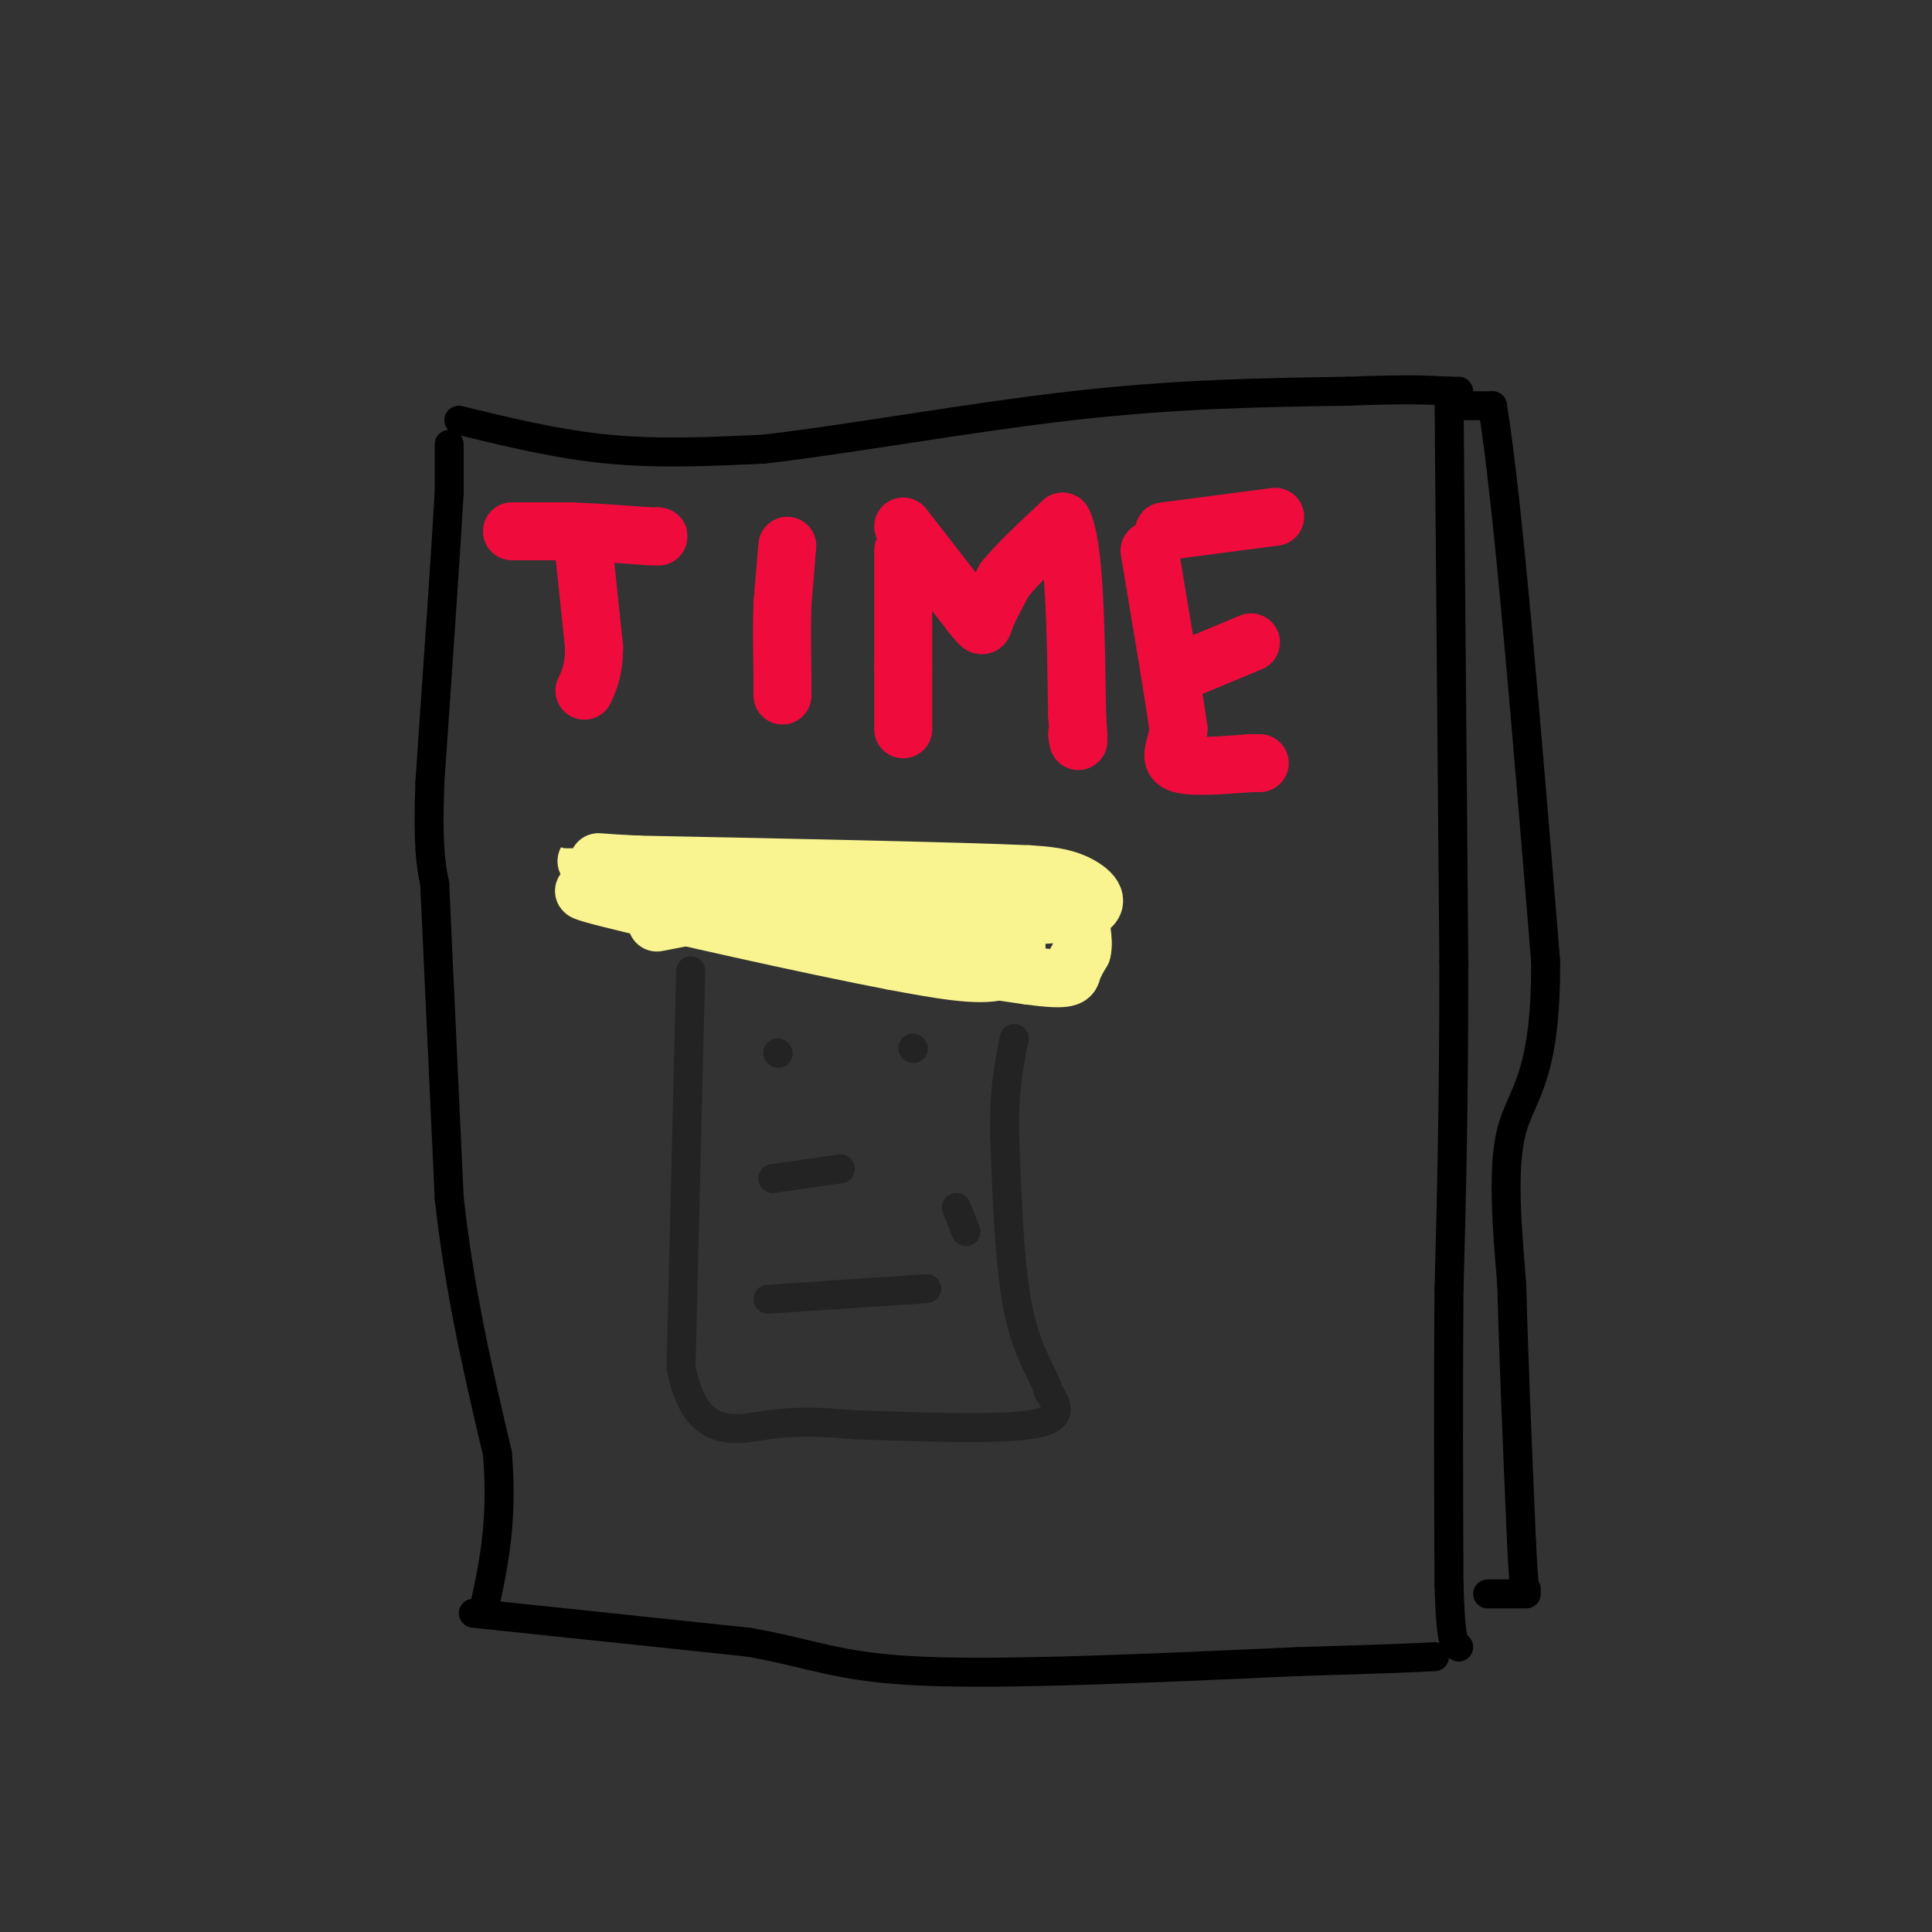 <svg viewBox='0 0 400 400' version='1.1' xmlns='http://www.w3.org/2000/svg' xmlns:xlink='http://www.w3.org/1999/xlink'><rect x="0" y="0" width="400" height="400" fill="#333333" stroke="none"/><g fill='none' stroke='#000000' stroke-width='6' stroke-linecap='round' stroke-linejoin='round'><path d='M93,92c0.000,0.000 0.000,10.000 0,10'/><path d='M93,102c-0.667,11.667 -2.333,35.833 -4,60'/><path d='M89,162c-0.500,13.500 0.250,17.250 1,21'/><path d='M90,183c0.667,14.333 1.833,39.667 3,65'/><path d='M93,248c2.167,19.667 6.083,36.333 10,53'/><path d='M103,301c1.167,14.333 -0.917,23.667 -3,33'/><path d='M95,87c10.250,2.500 20.500,5.000 31,6c10.500,1.000 21.250,0.500 32,0'/><path d='M158,93c16.667,-1.867 42.333,-6.533 64,-9c21.667,-2.467 39.333,-2.733 57,-3'/><path d='M279,81c13.000,-0.500 17.000,-0.250 21,0'/><path d='M300,81c3.500,0.000 1.750,0.000 0,0'/><path d='M300,81c0.000,0.000 1.000,118.000 1,118'/><path d='M301,199c0.000,31.000 -0.500,49.500 -1,68'/><path d='M300,267c-0.167,21.500 -0.083,41.250 0,61'/><path d='M300,328c0.333,12.333 1.167,12.667 2,13'/><path d='M98,334c0.000,0.000 57.000,6.000 57,6'/><path d='M155,340c13.400,2.356 18.400,5.244 36,6c17.600,0.756 47.800,-0.622 78,-2'/><path d='M269,344c17.667,-0.500 22.833,-0.750 28,-1'/><path d='M301,84c0.000,0.000 8.000,0.000 8,0'/><path d='M309,84c3.167,19.167 7.083,67.083 11,115'/><path d='M320,199c0.156,24.244 -4.956,27.356 -7,35c-2.044,7.644 -1.022,19.822 0,32'/><path d='M313,266c0.333,14.167 1.167,33.583 2,53'/><path d='M315,319c0.500,10.500 0.750,10.250 1,10'/><path d='M316,330c0.000,0.000 -3.000,0.000 -3,0'/><path d='M313,330c-1.333,0.000 -3.167,0.000 -5,0'/></g>
<g fill='none' stroke='#F00B3D' stroke-width='12' stroke-linecap='round' stroke-linejoin='round'><path d='M106,110c0.000,0.000 12.000,0.000 12,0'/><path d='M118,110c4.667,0.167 10.333,0.583 16,1'/><path d='M134,111c3.000,0.167 2.500,0.083 2,0'/><path d='M121,115c0.000,0.000 2.000,19.000 2,19'/><path d='M123,134c0.000,4.667 -1.000,6.833 -2,9'/><path d='M163,113c0.000,0.000 -1.000,12.000 -1,12'/><path d='M162,125c-0.167,4.500 -0.083,9.750 0,15'/><path d='M162,140c0.000,3.167 0.000,3.583 0,4'/><path d='M187,114c0.000,0.000 0.000,24.000 0,24'/><path d='M187,138c0.000,6.167 0.000,9.583 0,13'/><path d='M187,109c0.000,0.000 14.000,18.000 14,18'/><path d='M201,127c2.667,3.378 2.333,2.822 3,1c0.667,-1.822 2.333,-4.911 4,-8'/><path d='M208,120c2.667,-3.333 7.333,-7.667 12,-12'/><path d='M220,108c2.500,4.667 2.750,22.333 3,40'/><path d='M223,148c0.500,7.333 0.250,5.667 0,4'/><path d='M241,110c0.000,0.000 23.000,-3.000 23,-3'/><path d='M238,114c0.000,0.000 4.000,24.000 4,24'/><path d='M242,138c1.000,6.167 1.500,9.583 2,13'/><path d='M244,151c-0.356,3.578 -2.244,6.022 0,7c2.244,0.978 8.622,0.489 15,0'/><path d='M259,158c2.667,0.000 1.833,0.000 1,0'/><path d='M247,138c0.000,0.000 12.000,-5.000 12,-5'/></g>
<g fill='none' stroke='#F9F490' stroke-width='12' stroke-linecap='round' stroke-linejoin='round'><path d='M136,191c0.000,0.000 26.000,-5.000 26,-5'/><path d='M162,186c11.156,-1.711 26.044,-3.489 34,-3c7.956,0.489 8.978,3.244 10,6'/><path d='M206,189c2.369,1.333 3.292,1.667 4,4c0.708,2.333 1.202,6.667 -3,8c-4.202,1.333 -13.101,-0.333 -22,-2'/><path d='M185,199c-16.844,-3.200 -47.956,-10.200 -59,-13c-11.044,-2.800 -2.022,-1.400 7,0'/><path d='M133,186c12.333,-0.333 39.667,-1.167 67,-2'/><path d='M200,184c11.578,-0.222 7.022,0.222 5,2c-2.022,1.778 -1.511,4.889 -1,8'/><path d='M204,194c-12.467,0.844 -43.133,-1.044 -49,-2c-5.867,-0.956 13.067,-0.978 32,-1'/><path d='M187,191c11.333,-0.500 23.667,-1.250 36,-2'/><path d='M223,189c6.044,-1.556 3.156,-4.444 0,-6c-3.156,-1.556 -6.578,-1.778 -10,-2'/><path d='M213,181c-15.167,-0.667 -48.083,-1.333 -81,-2'/><path d='M132,179c-15.044,-0.711 -12.156,-1.489 -3,1c9.156,2.489 24.578,8.244 40,14'/><path d='M169,194c14.000,3.667 29.000,5.833 44,8'/><path d='M213,202c8.756,1.200 8.644,0.200 9,-1c0.356,-1.200 1.178,-2.600 2,-4'/><path d='M224,197c0.333,-1.333 0.167,-2.667 0,-4'/></g>
<g fill='none' stroke='#232323' stroke-width='6' stroke-linecap='round' stroke-linejoin='round'><path d='M143,201c0.000,0.000 -2.000,82.000 -2,82'/><path d='M141,283c2.889,15.422 11.111,12.978 18,12c6.889,-0.978 12.444,-0.489 18,0'/><path d='M177,295c10.622,0.311 28.178,1.089 36,0c7.822,-1.089 5.911,-4.044 4,-7'/><path d='M217,288c-0.578,-3.000 -4.022,-7.000 -6,-16c-1.978,-9.000 -2.489,-23.000 -3,-37'/><path d='M208,235c-0.167,-9.500 0.917,-14.750 2,-20'/><path d='M161,218c0.000,0.000 0.100,0.100 0.1,0.1'/><path d='M189,217c0.000,0.000 0.100,0.100 0.1,0.1'/><path d='M159,269c0.000,0.000 30.000,-2.000 30,-2'/><path d='M189,267c5.000,-0.333 2.500,-0.167 0,0'/><path d='M160,244c0.000,0.000 14.000,-2.000 14,-2'/><path d='M198,250c0.000,0.000 2.000,5.000 2,5'/></g>
</svg>